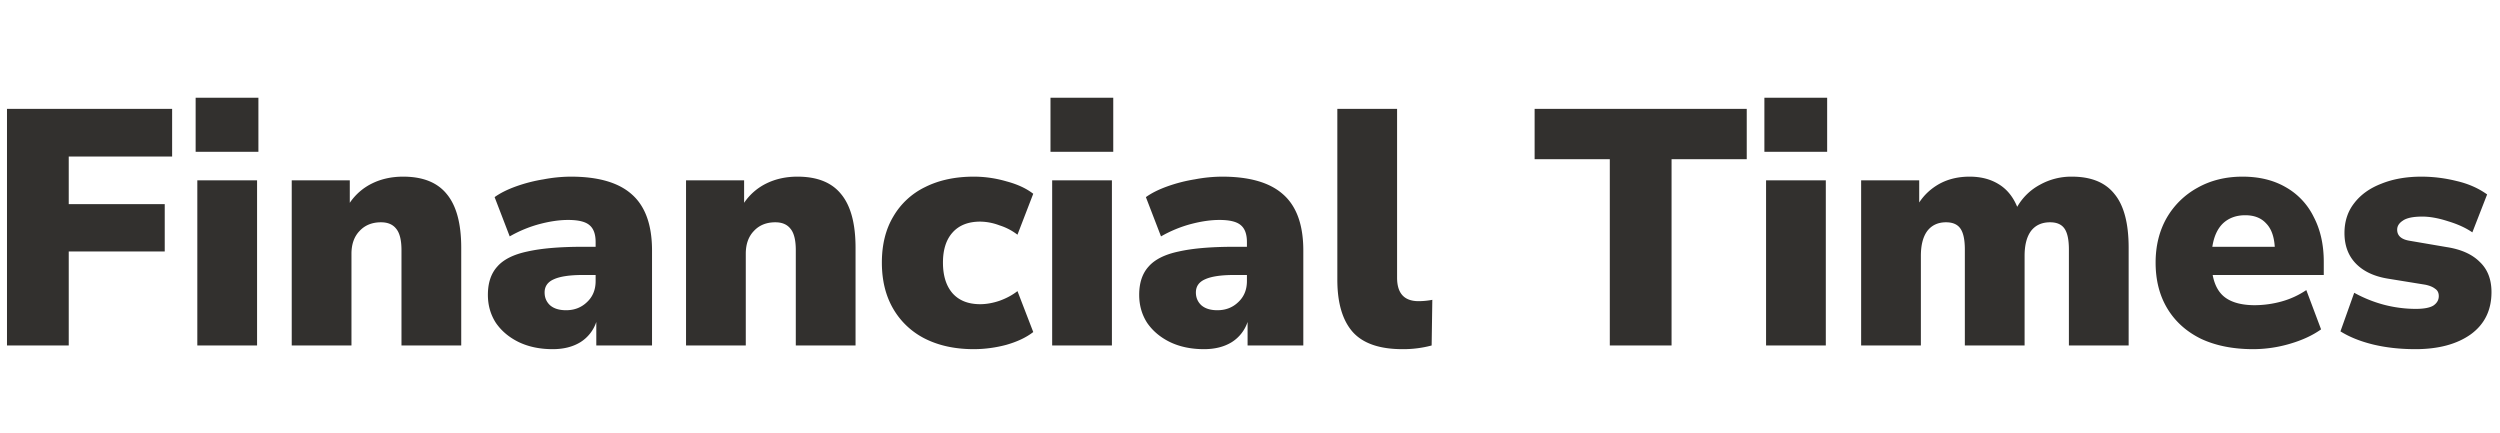 <svg xmlns="http://www.w3.org/2000/svg" width="179" height="31" fill="none"><path fill="#32302E" d="M.5 24.736V7.793h11.824v3.413H4.922v3.412h6.873v3.389H4.922v6.729H.5ZM14.008 10.87V7h4.494v3.87h-4.494Zm.12 13.866V12.912h4.278v11.824H14.13ZM20.888 24.736V12.912h4.157v1.61a4.097 4.097 0 0 1 1.61-1.394c.657-.32 1.394-.48 2.211-.48 1.41 0 2.451.416 3.124 1.25.69.832 1.034 2.114 1.034 3.844v6.994h-4.278V17.91c0-.72-.128-1.233-.384-1.538-.24-.304-.601-.456-1.082-.456-.64 0-1.153.208-1.538.625-.384.4-.577.945-.577 1.634v6.56h-4.277ZM39.571 25c-.913 0-1.722-.168-2.427-.505-.689-.336-1.234-.793-1.634-1.37-.385-.592-.577-1.265-.577-2.018 0-.85.224-1.522.673-2.019.448-.513 1.17-.873 2.163-1.081.993-.225 2.315-.337 3.965-.337h.913v-.336c0-.577-.152-.985-.456-1.226-.289-.24-.793-.36-1.514-.36-.61 0-1.282.096-2.019.288a8.94 8.94 0 0 0-2.163.89l-1.081-2.812c.4-.289.913-.545 1.538-.77a11.093 11.093 0 0 1 1.97-.504 10.663 10.663 0 0 1 1.947-.192c1.97 0 3.428.424 4.374 1.273.961.85 1.442 2.187 1.442 4.014v6.8h-3.99v-1.682a2.723 2.723 0 0 1-1.13 1.442c-.544.337-1.209.505-1.994.505Zm.962-2.788c.592 0 1.089-.192 1.49-.576.416-.385.624-.89.624-1.514v-.433h-.913c-.945 0-1.642.104-2.09.312-.433.193-.65.505-.65.938 0 .368.129.672.385.913.272.24.657.36 1.154.36ZM49.12 24.736V12.912h4.158v1.61a4.098 4.098 0 0 1 1.61-1.394c.657-.32 1.394-.48 2.211-.48 1.41 0 2.452.416 3.124 1.25.69.832 1.034 2.114 1.034 3.844v6.994h-4.278V17.91c0-.72-.128-1.233-.385-1.538-.24-.304-.6-.456-1.08-.456-.642 0-1.154.208-1.539.625-.385.4-.577.945-.577 1.634v6.56h-4.277ZM69.727 25c-1.33 0-2.492-.248-3.485-.745a5.451 5.451 0 0 1-2.283-2.139c-.545-.93-.817-2.035-.817-3.316 0-1.282.272-2.38.817-3.293a5.3 5.3 0 0 1 2.283-2.114c.993-.497 2.155-.745 3.485-.745.785 0 1.562.112 2.33.336.786.208 1.427.505 1.923.89l-1.13 2.931a4.152 4.152 0 0 0-1.297-.673 3.98 3.98 0 0 0-1.37-.264c-.849 0-1.506.256-1.97.769-.465.512-.697 1.233-.697 2.163 0 .945.232 1.682.697 2.21.464.513 1.121.77 1.97.77.433 0 .89-.08 1.37-.24.497-.177.93-.41 1.298-.697l1.13 2.931c-.497.385-1.138.69-1.923.914a9.06 9.06 0 0 1-2.331.312ZM75.215 10.87V7h4.494v3.87h-4.494Zm.12 13.866V12.912h4.278v11.824h-4.278ZM86.204 25c-.913 0-1.723-.168-2.427-.505-.69-.336-1.234-.793-1.635-1.37-.384-.592-.576-1.265-.576-2.018 0-.85.224-1.522.672-2.019.449-.513 1.17-.873 2.163-1.081.994-.225 2.315-.337 3.966-.337h.913v-.336c0-.577-.152-.985-.457-1.226-.288-.24-.793-.36-1.514-.36-.609 0-1.281.096-2.019.288a8.94 8.94 0 0 0-2.162.89l-1.082-2.812c.4-.289.913-.545 1.538-.77a11.094 11.094 0 0 1 1.97-.504 10.665 10.665 0 0 1 1.947-.192c1.971 0 3.429.424 4.374 1.273.962.85 1.442 2.187 1.442 4.014v6.8h-3.99v-1.682a2.723 2.723 0 0 1-1.129 1.442c-.544.337-1.21.505-1.994.505Zm.961-2.788c.593 0 1.09-.192 1.49-.576.416-.385.625-.89.625-1.514v-.433h-.913c-.946 0-1.643.104-2.091.312-.433.193-.65.505-.65.938 0 .368.13.672.385.913.273.24.657.36 1.154.36ZM100.415 25c-1.634 0-2.82-.409-3.556-1.226-.737-.833-1.106-2.082-1.106-3.749V7.793h4.278v12.088c0 1.122.512 1.682 1.538 1.682.16 0 .32-.008.48-.024.177-.016.345-.04.505-.072l-.048 3.269a7.864 7.864 0 0 1-2.091.264ZM115.262 24.736V11.398h-5.383V7.793h15.188v3.605h-5.383v13.338h-4.422ZM126.33 10.87V7h4.494v3.87h-4.494Zm.12 13.866V12.912h4.278v11.824h-4.278ZM133.257 24.736V12.912h4.158v1.586c.368-.56.857-1.01 1.466-1.346.625-.336 1.338-.504 2.139-.504.801 0 1.49.176 2.066.528.593.353 1.042.897 1.346 1.634a4.096 4.096 0 0 1 1.634-1.586 4.605 4.605 0 0 1 2.283-.576c1.378 0 2.396.416 3.053 1.25.672.816 1.009 2.098 1.009 3.844v6.994h-4.278v-6.873c0-.69-.104-1.186-.312-1.49-.209-.305-.553-.457-1.034-.457-.592 0-1.049.208-1.369.625-.305.416-.457 1.01-.457 1.778v6.417h-4.278v-6.873c0-.69-.104-1.186-.312-1.49-.208-.305-.553-.457-1.034-.457-.576 0-1.025.208-1.345.625-.305.416-.457 1.01-.457 1.778v6.417h-4.278ZM161.335 25c-1.442 0-2.692-.248-3.749-.745-1.041-.513-1.842-1.234-2.403-2.163-.561-.93-.841-2.027-.841-3.292 0-1.202.264-2.267.793-3.197a5.723 5.723 0 0 1 2.211-2.162c.945-.53 2.018-.793 3.22-.793 1.186 0 2.211.248 3.076.745a4.923 4.923 0 0 1 2.019 2.138c.48.914.721 1.987.721 3.22v.938h-7.955c.144.769.465 1.322.961 1.658.497.337 1.186.505 2.067.505a7.32 7.32 0 0 0 1.899-.265 6.044 6.044 0 0 0 1.778-.817l1.057 2.812c-.608.433-1.353.777-2.235 1.034a9.34 9.34 0 0 1-2.619.384Zm-.577-9.589c-.641 0-1.169.193-1.586.577-.4.384-.657.945-.769 1.682h4.47c-.048-.753-.256-1.314-.625-1.682-.352-.384-.849-.577-1.49-.577ZM172.935 25c-1.089 0-2.099-.112-3.028-.336-.913-.225-1.69-.537-2.331-.938l.985-2.763a9.43 9.43 0 0 0 2.067.84 9.06 9.06 0 0 0 2.331.313c.593 0 1.017-.08 1.274-.24.256-.176.384-.4.384-.673 0-.24-.088-.417-.264-.529-.16-.128-.393-.224-.697-.288l-2.668-.433c-.993-.16-1.762-.52-2.307-1.081-.544-.56-.817-1.29-.817-2.187 0-.833.233-1.546.697-2.139.465-.609 1.114-1.073 1.947-1.394.833-.336 1.786-.504 2.86-.504.849 0 1.69.104 2.523.312.833.192 1.562.513 2.187.961l-1.058 2.716c-.464-.32-1.041-.585-1.73-.793-.689-.224-1.306-.337-1.85-.337-.657 0-1.122.097-1.394.289-.273.176-.409.392-.409.649 0 .432.297.697.889.793l2.668.456c1.025.16 1.81.513 2.355 1.058.561.528.841 1.25.841 2.163 0 1.297-.496 2.307-1.49 3.028-.993.704-2.315 1.057-3.965 1.057Z"/></svg>